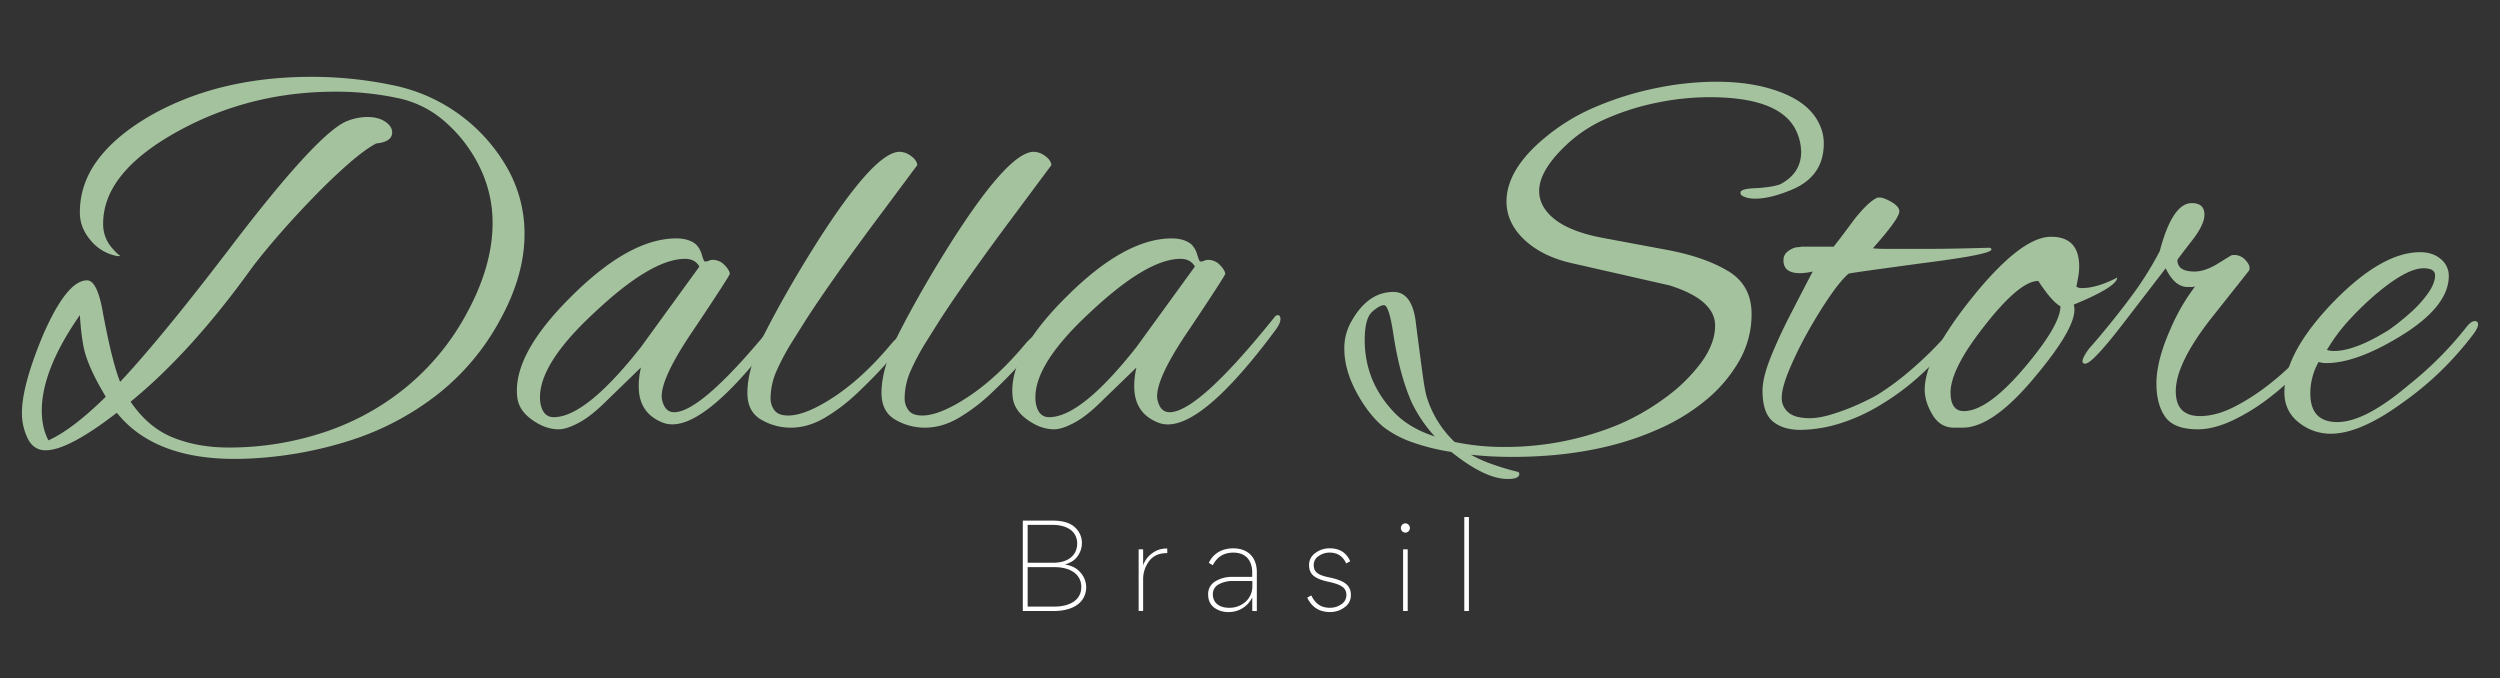 <svg viewBox="0 0 1920 520.85" xmlns="http://www.w3.org/2000/svg" data-name="Camada 1" id="Camada_1"><rect x="0" y="0" width="1920" height="520.85" fill="#333333" stroke="none"/><defs><style>.cls-1{fill:#a5c29f;}.cls-2{fill:#fff;}</style></defs><path d="M191.41,352.17Q120.64,355.56,89.72,317q-37.29,28.81-54.66,28.82-9.33,0-13.77-9.11A44.27,44.27,0,0,1,16.84,317q0-20.34,15.68-58.47,18.63-43.21,34.32-43.22,8,0,12.29,25.43,7.2,38.13,13.13,52.54,14-14.83,35-40.26t48.51-61.43q68.64-90.26,91.1-98.73a41.94,41.94,0,0,1,15.25-3q8.48,0,13.77,3.6t5.3,8.26q0,7.21-12.29,8.47Q280,114.9,267,126.33t-27.12,26.06Q225.73,167,213.44,181.2t-19.91,24.37q-45.34,63.13-90.68,100.84l-2.54,2.12q13.56,19.92,32.63,27.54t42.37,7.63A230.86,230.86,0,0,0,248.82,332,196.83,196.83,0,0,0,312,297.3a189.1,189.1,0,0,0,46.4-56.56q19.9-36.44,19.91-69.49a96.61,96.61,0,0,0-9.74-42.59,109.06,109.06,0,0,0-26.06-34.53,79.05,79.05,0,0,0-36.23-18.64,227.88,227.88,0,0,0-48.72-5.09q-65.26,0-120.34,30.09-58,31.77-58,71.18a27.5,27.5,0,0,0,6.35,18.22q5.08,5.94,7.2,6.78H90.14A34.41,34.41,0,0,1,69.8,184.81q-8.47-9.75-8.47-21.61,0-22,13.77-40.47t40-33.68Q167.67,59,239.29,59a307.49,307.49,0,0,1,32.2,1.7,300.81,300.81,0,0,1,31.78,5.08,130.89,130.89,0,0,1,86,62.71,101.64,101.64,0,0,1,13.56,51.27q0,31.78-18.64,65.68a183.07,183.07,0,0,1-48.1,57.41A214.74,214.74,0,0,1,269.79,338,300,300,0,0,1,191.41,352.17Zm-154.23-14q18.21-8.06,44.06-33.47Q69,284.38,65.14,270.4q-2.53-9.31-3.81-28.39Q32.1,284,32.09,315.31,32.09,328.45,37.18,338.19Z" class="cls-1"></path><path d="M429.1,329.71q-10.16,0-20.33-7.2t-11.44-16.95q-4.23-32.62,41.1-77.54,44.9-44.9,80.92-44.91,9.75,0,15.26,4.66a18.64,18.64,0,0,1,4.45,8q1.47,5.09,2.33,5.09a6.58,6.58,0,0,0,3-.64,6.63,6.63,0,0,1,3-.63,12.22,12.22,0,0,1,8.9,3.81c2.54,2.54,3.95,4.81,4.23,6.78q.42.86-27.11,42-27.56,40.24-25,54.65,2.12,9.76,9.32,9.75,22,0,80.5-72.88a3.45,3.45,0,0,1,2.55-1.69c1.41,0,2.12,1,2.12,3q0,3.41-3.82,8.48Q545.2,325.9,516.39,325.9a20.24,20.24,0,0,1-7.2-1.27q-18.66-7.2-18.65-28a62.74,62.74,0,0,1,1.7-14.41L466,307.68q-11.87,11.86-21.4,16.95T429.1,329.71Zm-3.81-9.32q24.57,0,66.95-53.81l44.91-61.86q-3.39-5.92-11-5.93-25.85,0-69.91,41.52-45.75,42.38-41.1,69.91Q417.23,320.39,425.29,320.39Z" class="cls-1"></path><path d="M607.48,328.44a44.76,44.76,0,0,1-22.88-6.14Q574,316.16,574,301.75q0-19.9,14.19-47.46t32.42-57.2q49.56-80.49,70.33-80.5a15,15,0,0,1,8.69,3.18q4.44,3.18,4.87,7l-29.66,39.83q-17.39,23.29-31.35,43T619.34,245q-5.08,8.06-11.44,18.22a175.59,175.59,0,0,0-11.22,21A52.59,52.59,0,0,0,591.8,306a15,15,0,0,0,3,9.11c2,2.68,5.51,4,10.59,4q13.56,0,35.59-14.62T684.6,264a36,36,0,0,1,4.66-4.66q2.54-2.11,4.23-2.12c1.41,0,2.12.85,2.12,2.54,0,.85-.92,2.48-2.75,4.87s-3.33,4.31-4.45,5.73l-10.17,11.44q-8.47,9.32-20.13,20.33a137.81,137.81,0,0,1-24.57,18.65Q620.61,328.44,607.48,328.44Z" class="cls-1"></path><path d="M710.44,328.44a44.76,44.76,0,0,1-22.88-6.14Q677,316.16,677,301.75q0-19.9,14.19-47.46t32.41-57.2q49.57-80.49,70.34-80.5a15,15,0,0,1,8.69,3.18q4.44,3.18,4.87,7l-29.66,39.83q-17.38,23.29-31.36,43T722.3,245q-5.09,8.06-11.44,18.22a175.59,175.59,0,0,0-11.22,21A52.43,52.43,0,0,0,694.76,306a15,15,0,0,0,3,9.11c2,2.68,5.51,4,10.59,4q13.56,0,35.59-14.62T787.56,264a36,36,0,0,1,4.66-4.66q2.53-2.11,4.23-2.12c1.41,0,2.12.85,2.12,2.54,0,.85-.92,2.48-2.75,4.87s-3.33,4.31-4.45,5.73L781.2,281.84q-8.48,9.32-20.13,20.33a137.81,137.81,0,0,1-24.57,18.65Q723.57,328.44,710.44,328.44Z" class="cls-1"></path><path d="M809.59,329.71q-10.17,0-20.34-7.2t-11.44-16.95q-4.23-32.62,41.1-77.54,44.91-44.9,80.93-44.91,9.74,0,15.25,4.66a18.54,18.54,0,0,1,4.45,8c1,3.39,1.76,5.09,2.33,5.09a6.66,6.66,0,0,0,3-.64,6.55,6.55,0,0,1,3-.63,12.2,12.2,0,0,1,8.9,3.81c2.54,2.54,3.95,4.81,4.24,6.78q.4.86-27.12,42-27.55,40.24-25,54.65,2.11,9.76,9.32,9.75,22,0,80.51-72.88a3.42,3.42,0,0,1,2.54-1.69c1.41,0,2.12,1,2.12,3q0,3.41-3.82,8.48-53.81,72.45-82.62,72.45a20.24,20.24,0,0,1-7.2-1.27q-18.66-7.2-18.65-28a62.74,62.74,0,0,1,1.7-14.41l-26.27,25.42q-11.87,11.86-21.4,16.95T809.59,329.71Zm-3.82-9.32q24.57,0,67-53.81l44.91-61.86q-3.39-5.92-11-5.93-25.86,0-69.92,41.52Q791,282.69,795.6,310.22,797.71,320.39,805.77,320.39Z" class="cls-1"></path><path d="M1157.87,367.85q-17.38,0-43.22-20.76a164.28,164.28,0,0,1-31.14-7.84,78.5,78.5,0,0,1-21.4-11.65q-11.86-10.17-20.76-27.12t-8.9-32.63a40.86,40.86,0,0,1,5.51-21.18q12.7-22.46,32.2-22.46,14.82,0,17.37,25,3,23.31,4.88,37.07t3.17,18a79.52,79.52,0,0,0,21.61,35.17,184.21,184.21,0,0,0,38.56,3.81,227.06,227.06,0,0,0,87.71-17.37A180,180,0,0,0,1278.2,306a128.05,128.05,0,0,0,28-27.12q11-14.83,11-28.81,0-19.92-35.17-30.93l-74.57-16.95q-22.87-5.09-36.65-18T1157,154.72q0-25.42,31.78-50.84a153.9,153.9,0,0,1,37.71-22.25,240.75,240.75,0,0,1,45.55-14,231,231,0,0,1,46-4.87q31.35,0,53.6,9.74t27.75,28.39a32.27,32.27,0,0,1,1.27,9.32q0,25.86-25.84,36-15.69,6.36-26.7,6.35-6.78,0-10.59-2.54a2.85,2.85,0,0,1-.85-2.12q0-3,11.87-3.39a98.19,98.19,0,0,0,11.86-1.27,37.78,37.78,0,0,0,6.78-1.69q16.1-8.47,16.1-25a39.82,39.82,0,0,0-4.66-17.8Q1365.48,74.64,1313,74.64a203.11,203.11,0,0,0-39.41,4A191.18,191.18,0,0,0,1235,90.53a106.8,106.8,0,0,0-30.93,19.7q-22,20.34-22,36.44,0,12.3,12.07,21.82t36.66,14.2l50,9.32q28.82,5.51,46.61,16.31t17.8,32.84a71.88,71.88,0,0,1-9.75,36.44,109.83,109.83,0,0,1-26.06,30.29,153.62,153.62,0,0,1-37.07,22.25q-47,20.75-111,20.76c-5.37,0-10.74-.15-16.1-.42s-10.6-.71-15.68-1.28a103,103,0,0,0,15,6.78,199.08,199.08,0,0,0,21,6.36,1.66,1.66,0,0,1,1.28,1.69Q1166.77,367.86,1157.87,367.85Zm-55.93-32.63a107.64,107.64,0,0,1-17.8-26.27q-9.32-21.18-14-52.11-3.39-22.45-7.2-22.46-3.4,0-9.11,5.08t-5.72,21.61q0,32.21,22.88,55.93Q1082.44,328.87,1101.94,335.22Z" class="cls-1"></path><path d="M1382.85,330.14q-13.56,0-21.4-6.57t-7.83-23.52q0-9.74,5.93-24.78t14.83-32.42q8.89-17.37,17.79-34.32a43.78,43.78,0,0,1-9.74,1.27q-12.72,0-12.71-9.74a8.26,8.26,0,0,1,3.6-7.2,15.64,15.64,0,0,1,6.57-3,15.87,15.87,0,0,0,3.81-.42h24.57q7.63-9.75,15.68-20.76,11.44-14.4,18.22-17h1.27q3,0,8.48,3c4.51,2.54,6.78,5.09,6.78,7.63q0,5.51-20.34,28.39a108.06,108.06,0,0,0,11,.42h32.42q9.53,0,19.91-.21t18-.42c5.08-.14,7.9-.22,8.47-.22.85.29,1.27.71,1.27,1.28q0,3.81-50,10.16-28.39,3.83-43.43,5.94t-16.32,2.54q-5.93,5.09-14.4,17.37t-17,27.54a285.45,285.45,0,0,0-14.19,29q-5.73,13.77-5.72,21.39a14.27,14.27,0,0,0,5.08,11.23q5.09,4.45,16.52,4.45,7.64,0,18.22-3.39A170,170,0,0,0,1428.4,310q9.54-4.44,13.77-7a206.56,206.56,0,0,0,24.36-18A279.47,279.47,0,0,0,1493,259.38q5.93-5.92,8-5.93c.84,0,1.27.57,1.27,1.69,0,2.27-2.12,5.93-6.36,11a221.3,221.3,0,0,1-22.67,23.51,187.51,187.51,0,0,1-27.75,20.55,140.48,140.48,0,0,1-33.26,15.26A105.36,105.36,0,0,1,1382.85,330.14Z" class="cls-1"></path><path d="M1500.64,328.44q-10.59,0-16.52-9.95t-5.94-19.28q0-25.43,36.87-71.19,37.28-46.17,60.16-46.18,21.61,0,21.61,22.88a44.22,44.22,0,0,1-.63,7.2c-.43,2.55-.92,5.23-1.49,8.05.57.85,2,1.27,4.24,1.27q11.44,0,27.12-8.05-.43,7.22-33.47,20.77,4.65,14-28,53.38-33.48,41.12-57.2,41.1Zm7.63-12.71q18.21,0,46.61-33.47,27.52-32.62,27.54-47-6.78-3.82-17-19.49-14.42,0-41.53,34.74-26.68,33.9-25.84,52.12Q1498.52,315.74,1508.27,315.73Z" class="cls-1"></path><path d="M1687.92,329.71q-18.23,0-25-9.53t-6.78-25.63q0-17.81,11-42.37a155.6,155.6,0,0,1,8.9-17.59A167.22,167.22,0,0,1,1685.8,220a12.13,12.13,0,0,1-3,.43h-2.54q-10.17,0-17-14.41L1632,246.67q-25,32.63-30.51,32.62c-1.41,0-2.12-.56-2.12-1.69q0-2.12,2.12-5.51a34.86,34.86,0,0,1,5.08-6.78q16.11-18.65,29.66-36.86a253.32,253.32,0,0,0,22.46-35.59q9.73-36.87,24.58-36.87,9.73,0,9.74,8.9,0,8.06-10.59,21.19-10.17,13.14-10.17,13.56,0,8.9,13.13,8.89,7.64,0,17-5.5l11-6.78a5.9,5.9,0,0,1,2.54-.43,11.66,11.66,0,0,1,8.9,4.24q3.81,4.24,2.54,7.63l-29.23,36.86Q1671,279.29,1671,300.48q0,19.06,18.64,19.07,12.72,0,27.33-7.63a167.68,167.68,0,0,0,28.39-18.86,194.36,194.36,0,0,0,23.09-21.82l10.17-11.86,2.12-2.12a3.45,3.45,0,0,1,2.12-1.27,2.62,2.62,0,0,1,3,3,9.74,9.74,0,0,1-.84,3,18,18,0,0,1-3,4.66l-13.56,15.26a186,186,0,0,1-23.94,22.24,155.36,155.36,0,0,1-29.23,18.43Q1700.21,329.73,1687.92,329.71Z" class="cls-1"></path><path d="M1790,333.1a38.79,38.79,0,0,1-24.58-8.68q-11-8.69-11-23.09,0-30.09,36.86-68.65,37.71-39,67.37-39,9.74,0,15.89,5.3a16.47,16.47,0,0,1,6.14,12.92q0,23.75-37.71,46.61-33.46,20.34-56.35,20.34a18.6,18.6,0,0,1-5.93-.85,49,49,0,0,0-6.36,24.15q0,22,20.76,22,21.18,0,54.66-28.39a270.75,270.75,0,0,0,44.07-44.07q3.81-5.08,6.78-5.08a2.24,2.24,0,0,1,2.54,2.54c0,1.69-1.13,4.1-3.39,7.2a250.92,250.92,0,0,1-25.42,28.82,243.6,243.6,0,0,1-29.24,24.15Q1812.49,333.11,1790,333.1Zm2.54-63.55q16.1,0,42-16.1a176.16,176.16,0,0,0,16.73-13.35,87.5,87.5,0,0,0,13.56-15q5.3-7.63,5.3-13.56,0-5.5-8.9-5.51-12.7,0-35.59,19.07a235,235,0,0,0-21.18,20.34,135.17,135.17,0,0,0-17.38,23.3A17.2,17.2,0,0,0,1792.57,269.55Z" class="cls-1"></path><path d="M785.51,399.82h22.7c7.81,0,13.57,1.68,17.21,5.05a16.16,16.16,0,0,1,5.5,12.33,17.55,17.55,0,0,1-3.11,9.66c-2,3.11-5.41,5.33-9.93,6.66,5.41.88,9.4,3,12.15,6.47a16.94,16.94,0,0,1,4.17,10.82c0,10.91-8.69,18.45-25.1,18.45H785.51Zm3.73,32.37h19.6c12.06,0,18.44-6.21,18.44-14.81,0-8.43-6.65-14.28-19.15-14.28H789.24Zm0,33.7h20c13.57,0,21.19-5.77,21.19-15.08,0-9.14-7.45-15.25-20.84-15.25H789.24Z" class="cls-2"></path><path d="M896.46,421.37v3.45h-.71c-5.58,0-10,2-13.12,6a22.9,22.9,0,0,0-4.7,14.54v23.86h-3.46V421.9h3.46v12.33a18.53,18.53,0,0,1,6.83-9.23,17.61,17.61,0,0,1,10.82-3.72A2.15,2.15,0,0,1,896.46,421.37Z" class="cls-2"></path><path d="M961.74,469.26V458.79a19.83,19.83,0,0,1-18,11.26,18.22,18.22,0,0,1-11.35-3.45c-3-2.4-4.53-5.68-4.53-10a11.1,11.1,0,0,1,5.5-10.11,24.32,24.32,0,0,1,13-3.45h15.34v-3.29c0-9.57-5.14-15.34-14.45-15.34-7.28,0-12.51,3.19-15.79,9.67l-3.1-1.78c3.19-6.82,9.66-11.17,18.8-11.17,11,0,18.09,6.65,18.09,18.36v29.8Zm.09-23.06H946.58A21.72,21.72,0,0,0,936,448.77a8.29,8.29,0,0,0-4.52,7.72c0,6.65,5.14,10.28,12.33,10.28a18.37,18.37,0,0,0,12.77-4.61,15.87,15.87,0,0,0,5.23-12.33Z" class="cls-2"></path><path d="M1010.26,424.65a18,18,0,0,1,10.91-3.55c7.53,0,12.86,3.28,15.78,9.93l-3.1,1.69c-2.48-5.59-6.74-8.34-12.86-8.34a14.29,14.29,0,0,0-8.25,2.66,8,8,0,0,0-3.81,6.83c0,5.68,3.54,7.89,12.32,9.67,11.27,2.39,16.23,5.94,16.23,13.48a11.16,11.16,0,0,1-4.87,9.4,18.19,18.19,0,0,1-11.18,3.63c-8.16,0-14-3.72-17.47-11.08l3.11-1.69c3.19,6.48,7.53,9.49,14.36,9.49a15,15,0,0,0,8.69-2.66,8.36,8.36,0,0,0,3.91-7c0-5.68-3.64-8.07-13.66-10.29-10.2-2.22-15-5.32-15-12.86A11,11,0,0,1,1010.26,424.65Z" class="cls-2"></path><path d="M1076.87,403a3.32,3.32,0,0,1,4.87,0,3.53,3.53,0,0,1,0,5.05,3.39,3.39,0,0,1-4.87-.09A3.58,3.58,0,0,1,1076.87,403Zm4.25,18.89v47.36h-3.54V421.9Z" class="cls-2"></path><path d="M1128.13,469.26h-3.55V397.07h3.55Z" class="cls-2"></path></svg>